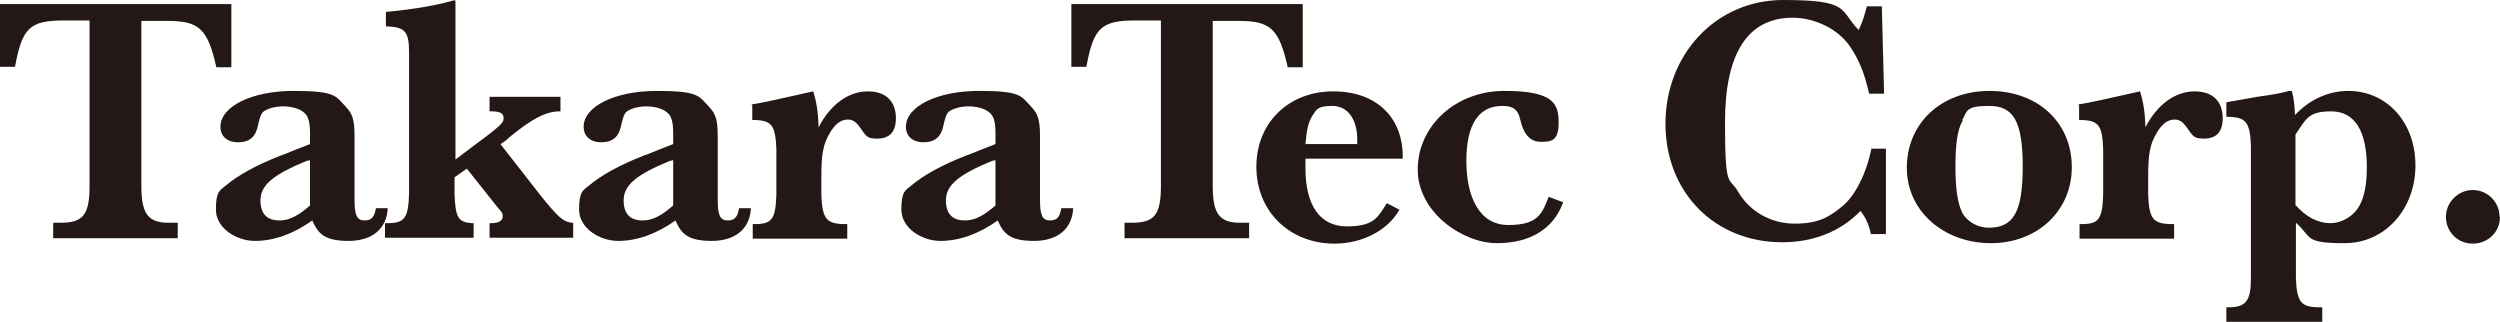 <?xml version="1.0" encoding="UTF-8"?>
<svg xmlns="http://www.w3.org/2000/svg" version="1.1" viewBox="0 0 550 70.9">
  <defs>
    <style>
      .cls-1 {
        fill: none;
      }

      .cls-2 {
        fill: #231815;
      }
    </style>
  </defs>
  <!-- Generator: Adobe Illustrator 28.7.5, SVG Export Plug-In . SVG Version: 1.2.0 Build 176)  -->
  <g>
    <g id="_デザイン" data-name="デザイン">
      <g>
        <path class="cls-2" d="M0,14.8V.9h50.9v13.9c0,0-3.3,0-3.3,0-1.9-8.5-3.8-10.2-10.8-10.2h-5.7v36.3c0,6.2,1.5,8.2,6.3,8.1h1.7v3.4H11.7v-3.4h1.7c4.9,0,6.3-1.8,6.3-8.1V4.5h-5.5c-7.7,0-9.3,1.6-10.9,10.2H0Z"/>
        <path class="cls-2" d="M85.3,45.8c-.2,4.5-3.4,7.2-8.6,7.2s-6.7-1.5-8-4.5c-4.2,3-8.5,4.5-12.6,4.5s-8.6-2.8-8.6-6.9.9-4.2,2.2-5.3c2.6-2.2,6.7-4.5,12.1-6.6.7-.2,1.8-.7,3.3-1.3l3.1-1.2v-2.4c0-2.5-.4-3.9-1.4-4.6-.9-.8-2.7-1.3-4.5-1.3s-3.5.5-4.4,1.2c-.5.5-.8,1.4-1.1,2.8-.5,2.7-1.9,3.9-4.4,3.9s-3.9-1.4-3.9-3.4c0-4.5,6.9-7.9,16.1-7.9s9.2,1.1,11.4,3.4c1.6,1.7,2,2.9,2,6.8v13.8c0,3.3.5,4.5,2.2,4.5s2.2-1,2.5-2.7h2.5ZM67.7,35.3c-7.6,3.1-10.4,5.4-10.4,8.8s1.9,4.4,4.2,4.4,4.3-1.2,6.7-3.3v-10l-.5.2Z"/>
        <path class="cls-2" d="M85.1,2.6c5.6-.5,11.4-1.5,14.6-2.5h.5v35c0,0,2.9-2.2,2.9-2.2,6.9-5.1,7.7-5.8,7.7-6.9s-.8-1.5-2.7-1.5h-.4v-3.2h15.6v3.2h-.2c-2.9,0-5.9,1.5-10.8,5.5l-.9.8c-.2.2-.7.5-1.3.9l8.9,11.4c3.8,4.7,4.9,5.7,6.8,5.9h.3v3.3h-18.4v-3.2h.3c1.7,0,2.6-.5,2.6-1.5s-.4-1-1.7-2.7l-6.2-7.8-2.7,1.9v3.7c.2,5.2.8,6.2,3.9,6.4h.3v3.2h-19.5v-3.2h.5c3.9,0,4.6-1.2,4.8-6.4V11.7c0-4.7-.8-5.7-4.8-5.9h-.3v-3.2Z"/>
        <path class="cls-2" d="M165.2,45.8c-.2,4.5-3.4,7.2-8.6,7.2s-6.7-1.5-8-4.5c-4.2,3-8.5,4.5-12.6,4.5s-8.6-2.8-8.6-6.9.9-4.2,2.2-5.3c2.6-2.2,6.7-4.5,12.1-6.6.7-.2,1.8-.7,3.3-1.3l3.1-1.2v-2.4c0-2.5-.4-3.9-1.4-4.6-.9-.8-2.7-1.3-4.5-1.3s-3.5.5-4.4,1.2c-.5.5-.8,1.4-1.1,2.8-.5,2.7-1.9,3.9-4.4,3.9s-3.9-1.4-3.9-3.4c0-4.5,6.9-7.9,16.1-7.9s9.2,1.1,11.4,3.4c1.6,1.7,2,2.9,2,6.8v13.8c0,3.3.5,4.5,2.2,4.5s2.2-1,2.5-2.7h2.5ZM147.6,35.3c-7.6,3.1-10.4,5.4-10.4,8.8s1.9,4.4,4.2,4.4,4.3-1.2,6.7-3.3v-10l-.5.2Z"/>
        <path class="cls-2" d="M165.3,23c2.5-.4,7-1.4,13.6-2.9.7,2.1,1.1,4.6,1.2,7.9,2.5-4.9,6.5-7.9,10.8-7.9s6.2,2.5,6.2,5.9-1.8,4.5-4.1,4.5-2.4-.5-3.9-2.6c-.9-1.2-1.6-1.6-2.6-1.6-1.5,0-2.8,1-3.9,2.9-1.5,2.5-1.9,4.6-1.9,9.6v4.1c.2,5.2,1.1,6.3,4.9,6.4h.8v3.2h-20.8v-3.2h.5c3.8,0,4.5-1.2,4.7-6.4v-10.1c-.2-5.2-1-6.3-4.8-6.4h-.5v-3.2Z"/>
        <path class="cls-2" d="M236.1,45.8c-.2,4.5-3.4,7.2-8.6,7.2s-6.7-1.5-8-4.5c-4.2,3-8.5,4.5-12.6,4.5s-8.6-2.8-8.6-6.9.9-4.2,2.2-5.3c2.6-2.2,6.7-4.5,12.1-6.6.7-.2,1.8-.7,3.3-1.3l3.1-1.2v-2.4c0-2.5-.4-3.9-1.4-4.6-.9-.8-2.7-1.3-4.5-1.3s-3.5.5-4.4,1.2c-.5.5-.8,1.4-1.1,2.8-.5,2.7-1.9,3.9-4.4,3.9s-3.9-1.4-3.9-3.4c0-4.5,6.9-7.9,16.1-7.9s9.2,1.1,11.4,3.4c1.6,1.7,2,2.9,2,6.8v13.8c0,3.3.5,4.5,2.2,4.5s2.2-1,2.5-2.7h2.5ZM218.5,35.3c-7.6,3.1-10.4,5.4-10.4,8.8s1.9,4.4,4.2,4.4,4.3-1.2,6.7-3.3v-10l-.5.2Z"/>
        <path class="cls-2" d="M235.7,14.8V.9h50.9v13.9c0,0-3.3,0-3.3,0-1.9-8.5-3.8-10.2-10.8-10.2h-5.7v36.3c0,6.2,1.5,8.2,6.3,8.1h1.7v3.4h-27.4v-3.4h1.7c4.9,0,6.3-1.8,6.3-8.1V4.5h-5.5c-7.7,0-9.3,1.6-10.9,10.2h-3.4Z"/>
        <path class="cls-2" d="M307.9,46.1c-2.5,4.5-8.1,7.5-14.3,7.5-9.9,0-17.2-7.1-17.2-16.9s7.2-16.6,16.9-16.6,15.3,5.9,15.3,14.3v.5h-21.4c0,.8,0,1.4,0,2.1,0,8.2,3.2,12.8,9.1,12.8s6.8-1.9,8.8-5.1l2.9,1.5ZM298.6,31.8c0-.4,0-.6,0-1,0-4.6-2.1-7.5-5.5-7.5s-3.5.9-4.4,2.2c-.9,1.5-1.2,2.9-1.5,6.2h11.3Z"/>
        <path class="cls-2" d="M343.9,44.5c-2.1,5.8-7.2,9-14.6,9s-17.4-6.7-17.4-16.2,8.2-17.3,19.1-17.3,11.9,2.9,11.9,7-1.7,4.2-3.9,4.2-3.8-1.4-4.6-5.1c-.5-2-1.5-2.8-3.9-2.8-5.2,0-7.9,4.1-7.9,12.1s2.9,14.1,9.2,14.1,7.4-2.2,8.9-6.2l3.2,1.2Z"/>
        <path class="cls-2" d="M414.9,32.7v18.8h-3.3c-.5-2.3-1.2-3.7-2.3-5.1-4.2,4.4-10.2,6.9-17.2,6.9-14.9,0-25.7-11-25.7-26.1S377.4,0,392.3,0s12.3,2.2,16.6,6.6c.8-1.6,1.3-3.2,1.8-5.2h3.3l.5,19.2h-3.3c-1-4.6-2.4-7.9-4.5-10.8-2.6-3.5-7.5-5.9-12.3-5.9-9.9,0-14.9,7.8-14.9,23s.9,11.8,2.9,15.3c2.5,4.3,7.2,7,12.4,7s7.6-1.4,10.6-3.9c2.8-2.3,5.3-7.4,6.3-12.6h3.3Z"/>
        <path class="cls-2" d="M455.8,36.8c0,9.6-7.6,16.7-17.8,16.7s-18.5-6.9-18.5-16.6,7.5-16.9,18.2-16.9,18.1,7,18.1,16.8ZM431.8,26.5c-1.2,2.1-1.6,5.2-1.6,10.2s.5,8.2,1.6,10.3c1.1,1.8,3.3,3.1,5.7,3.1,5.5,0,7.5-3.5,7.5-13.5s-2.1-13.3-7.4-13.3-4.8,1.2-5.9,3.1Z"/>
        <path class="cls-2" d="M457.2,23c2.5-.4,7-1.4,13.6-2.9.7,2.1,1.1,4.6,1.2,7.9,2.5-4.9,6.5-7.9,10.8-7.9s6.2,2.5,6.2,5.9-1.8,4.5-4.1,4.5-2.4-.5-3.9-2.6c-.9-1.2-1.6-1.6-2.6-1.6-1.5,0-2.8,1-3.9,2.9-1.5,2.5-1.9,4.6-1.9,9.6v4.1c.2,5.2,1.1,6.3,4.9,6.4h.8v3.2h-20.8v-3.2h.5c3.8,0,4.5-1.2,4.7-6.4v-10.1c-.2-5.2-1-6.3-4.8-6.4h-.5v-3.2Z"/>
        <path class="cls-2" d="M504.2,20c.4,1.5.6,2.9.7,5.3,3.3-3.5,7.5-5.3,11.7-5.3,8.5,0,14.8,6.9,14.8,16.4s-6.6,17.1-15.6,17.1-7.1-1.3-10.7-4.5v12.2c.2,5.2,1.1,6.3,4.8,6.4h1v3.2h-21.1v-3.2h.5c3.8,0,4.9-1.4,4.9-6.4v-29.2c-.2-5.1-1.1-6.2-4.9-6.3h-.5v-3.2l6.8-1.2c3.5-.5,5.3-.8,7-1.3h.7ZM505.1,45.2c2.2,2.5,4.9,3.9,7.5,3.9s5.2-1.5,6.5-3.9c1.1-2,1.6-4.7,1.6-8.5,0-7.9-2.7-12.2-7.8-12.2s-5.5,1.6-7.9,5.1v15.6Z"/>
        <path class="cls-2" d="M550,47.7c0,3.3-2.6,5.9-6,5.9s-5.9-2.7-5.9-5.9,2.7-5.9,5.9-5.9,5.9,2.6,5.9,5.9Z"/>
      </g>
      <rect class="cls-1" y="48.9" width="170.6" height="22"/>
    </g>
  </g>
</svg>